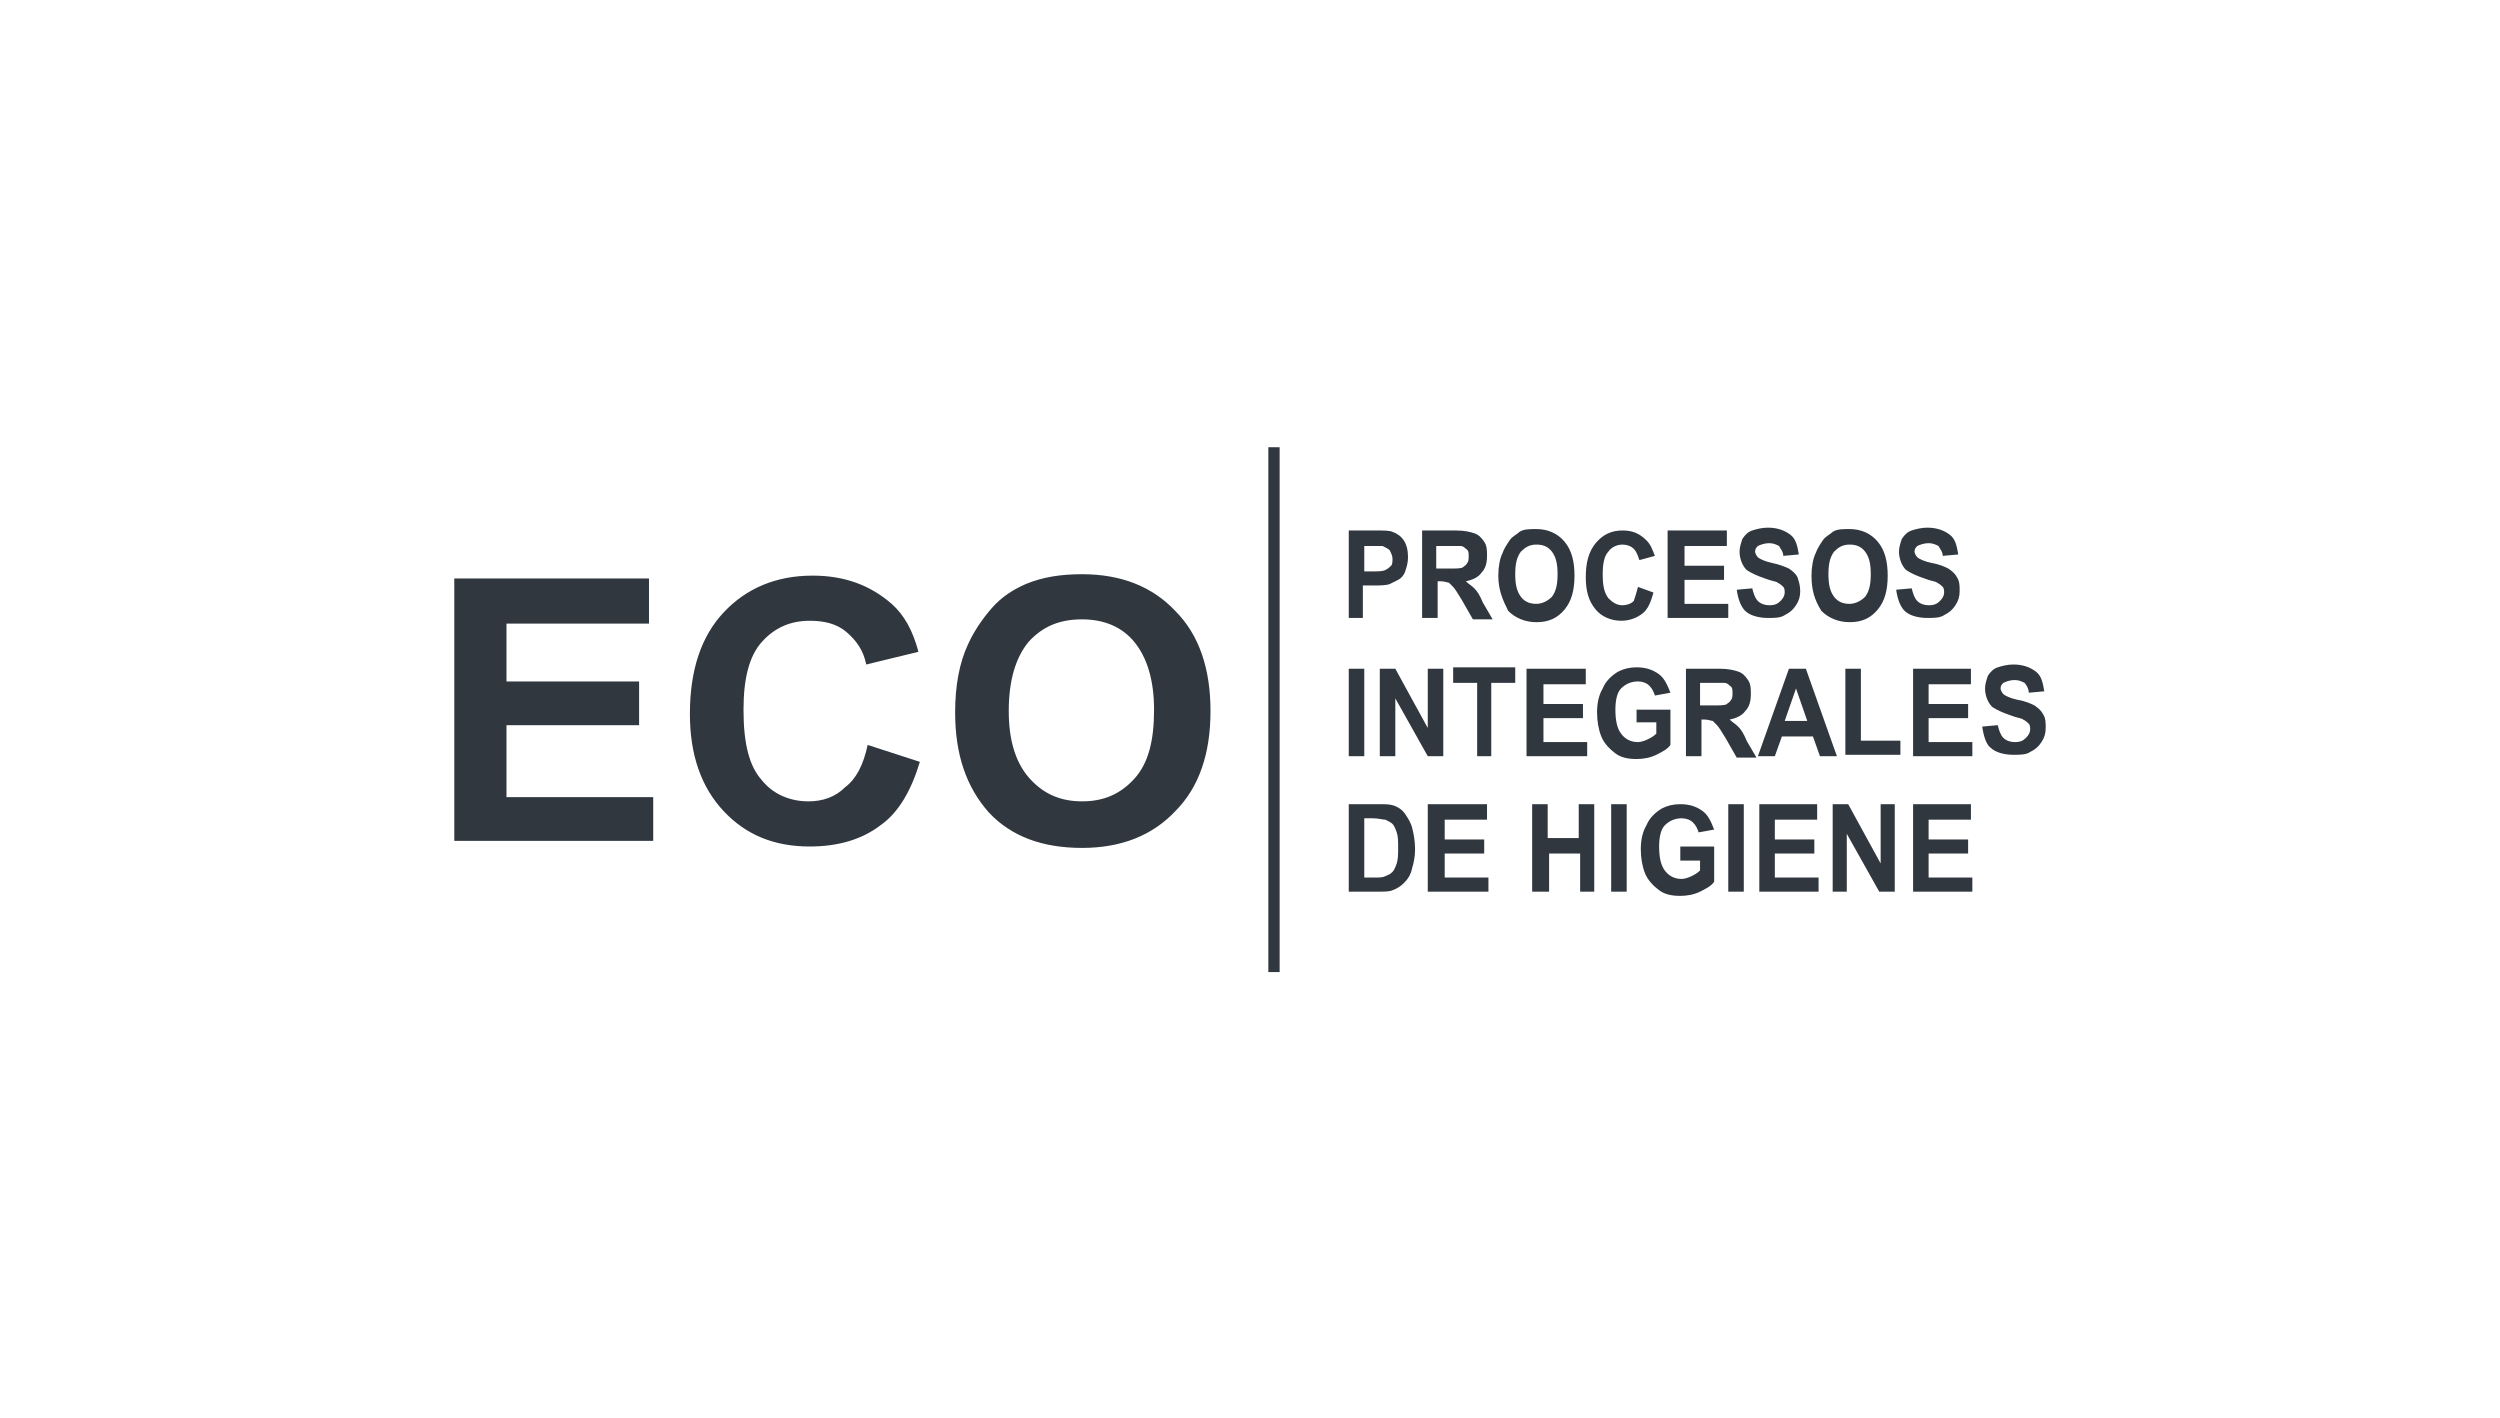 <?xml version="1.0" encoding="utf-8"?>
<!-- Generator: Adobe Illustrator 24.0.0, SVG Export Plug-In . SVG Version: 6.00 Build 0)  -->
<svg version="1.1" id="Layer_1" xmlns="http://www.w3.org/2000/svg" xmlns:xlink="http://www.w3.org/1999/xlink" x="0px" y="0px"
	 viewBox="0 0 177.2 100.5" style="enable-background:new 0 0 177.2 100.5;" xml:space="preserve">
<style type="text/css">
	.st0{fill:#30373F;}
</style>
<g>
	<path class="st0" d="M95.6,43.8v-6.2h1.8c0.7,0,1.1,0,1.3,0.1c0.3,0.1,0.6,0.3,0.8,0.6c0.2,0.3,0.3,0.7,0.3,1.2
		c0,0.4-0.1,0.7-0.2,1c-0.1,0.3-0.3,0.5-0.5,0.6c-0.2,0.1-0.4,0.2-0.6,0.3c-0.3,0.1-0.7,0.1-1.2,0.1h-0.7v2.3H95.6L95.6,43.8z
		 M96.7,38.7v1.8h0.6c0.4,0,0.7,0,0.9-0.1c0.2-0.1,0.3-0.2,0.4-0.3c0.1-0.1,0.1-0.3,0.1-0.5c0-0.2-0.1-0.4-0.2-0.6
		c-0.1-0.1-0.3-0.2-0.5-0.3c-0.1,0-0.4,0-0.8,0H96.7L96.7,38.7z M100.8,43.8v-6.2h2.4c0.6,0,1,0.1,1.3,0.2c0.3,0.1,0.5,0.3,0.7,0.6
		c0.2,0.3,0.2,0.6,0.2,1c0,0.5-0.1,0.9-0.4,1.2c-0.2,0.3-0.6,0.5-1.1,0.6c0.2,0.2,0.4,0.3,0.6,0.5c0.2,0.2,0.4,0.5,0.6,1l0.7,1.2
		h-1.4l-0.8-1.4c-0.3-0.5-0.5-0.8-0.6-0.9c-0.1-0.1-0.2-0.2-0.3-0.3c-0.1,0-0.3-0.1-0.6-0.1h-0.2v2.6H100.8L100.8,43.8z M101.9,40.3
		h0.8c0.5,0,0.9,0,1-0.1c0.1-0.1,0.2-0.1,0.3-0.3c0.1-0.1,0.1-0.3,0.1-0.5c0-0.2,0-0.4-0.2-0.5c-0.1-0.1-0.2-0.2-0.4-0.2
		c-0.1,0-0.4,0-0.8,0h-0.9V40.3L101.9,40.3z M106.2,40.8c0-0.6,0.1-1.2,0.3-1.6c0.1-0.3,0.3-0.6,0.5-0.9c0.2-0.3,0.5-0.4,0.7-0.6
		c0.3-0.2,0.7-0.2,1.2-0.2c0.8,0,1.5,0.3,2,0.9c0.5,0.6,0.7,1.4,0.7,2.4c0,1-0.2,1.8-0.7,2.4c-0.5,0.6-1.1,0.9-2,0.9
		c-0.8,0-1.5-0.3-2-0.8C106.5,42.5,106.2,41.8,106.2,40.8L106.2,40.8z M107.4,40.7c0,0.7,0.1,1.2,0.4,1.6c0.3,0.4,0.7,0.5,1.1,0.5
		c0.4,0,0.8-0.2,1.1-0.5c0.3-0.4,0.4-0.9,0.4-1.6c0-0.7-0.1-1.2-0.4-1.6c-0.3-0.4-0.7-0.5-1.1-0.5c-0.5,0-0.8,0.2-1.1,0.5
		C107.5,39.5,107.4,40,107.4,40.7L107.4,40.7z M116.1,41.6l1.1,0.4c-0.2,0.7-0.4,1.2-0.8,1.5c-0.4,0.3-0.9,0.5-1.5,0.5
		c-0.7,0-1.4-0.3-1.8-0.8c-0.5-0.6-0.7-1.3-0.7-2.3c0-1,0.2-1.8,0.7-2.4c0.5-0.6,1.1-0.9,1.9-0.9c0.7,0,1.2,0.2,1.7,0.7
		c0.3,0.3,0.4,0.6,0.6,1.1l-1.1,0.3c-0.1-0.3-0.2-0.6-0.4-0.8c-0.2-0.2-0.5-0.3-0.8-0.3c-0.4,0-0.8,0.2-1,0.5
		c-0.3,0.3-0.4,0.9-0.4,1.6c0,0.8,0.1,1.3,0.4,1.7c0.3,0.3,0.6,0.5,1,0.5c0.3,0,0.6-0.1,0.8-0.3C115.9,42.3,116,42,116.1,41.6
		L116.1,41.6z M118.2,43.8v-6.2h4.2v1.1h-3v1.4h2.8v1h-2.8v1.7h3.1v1H118.2L118.2,43.8z M123.1,41.8l1.1-0.1
		c0.1,0.4,0.2,0.7,0.4,0.9c0.2,0.2,0.5,0.3,0.8,0.3c0.4,0,0.6-0.1,0.8-0.3c0.2-0.2,0.3-0.4,0.3-0.6c0-0.1,0-0.3-0.1-0.4
		c-0.1-0.1-0.2-0.2-0.4-0.3c-0.1-0.1-0.4-0.1-0.9-0.3c-0.6-0.2-1-0.4-1.3-0.6c-0.3-0.3-0.5-0.8-0.5-1.3c0-0.3,0.1-0.6,0.2-0.9
		c0.2-0.3,0.4-0.5,0.7-0.6c0.3-0.1,0.7-0.2,1.1-0.2c0.7,0,1.2,0.2,1.6,0.5c0.4,0.3,0.5,0.8,0.6,1.4l-1.1,0.1c0-0.3-0.2-0.5-0.3-0.7
		c-0.2-0.1-0.4-0.2-0.7-0.2c-0.3,0-0.6,0.1-0.8,0.2c-0.1,0.1-0.2,0.2-0.2,0.4c0,0.1,0.1,0.3,0.2,0.4c0.1,0.1,0.5,0.3,1,0.4
		c0.5,0.1,1,0.3,1.2,0.4c0.3,0.2,0.5,0.4,0.6,0.6c0.1,0.3,0.2,0.6,0.2,1c0,0.4-0.1,0.7-0.3,1c-0.2,0.3-0.4,0.5-0.8,0.7
		c-0.3,0.2-0.7,0.2-1.2,0.2c-0.7,0-1.3-0.2-1.6-0.5C123.4,43,123.2,42.5,123.1,41.8L123.1,41.8z M128.4,40.8c0-0.6,0.1-1.2,0.3-1.6
		c0.1-0.3,0.3-0.6,0.5-0.9c0.2-0.3,0.5-0.4,0.7-0.6c0.3-0.2,0.7-0.2,1.2-0.2c0.8,0,1.5,0.3,2,0.9c0.5,0.6,0.7,1.4,0.7,2.4
		c0,1-0.2,1.8-0.7,2.4c-0.5,0.6-1.1,0.9-2,0.9c-0.8,0-1.5-0.3-2-0.8C128.6,42.5,128.4,41.8,128.4,40.8L128.4,40.8z M129.6,40.7
		c0,0.7,0.1,1.2,0.4,1.6c0.3,0.4,0.7,0.5,1.1,0.5c0.4,0,0.8-0.2,1.1-0.5c0.3-0.4,0.4-0.9,0.4-1.6c0-0.7-0.1-1.2-0.4-1.6
		c-0.3-0.4-0.7-0.5-1.1-0.5c-0.5,0-0.8,0.2-1.1,0.5C129.7,39.5,129.6,40,129.6,40.7L129.6,40.7z M134.4,41.8l1.1-0.1
		c0.1,0.4,0.2,0.7,0.4,0.9c0.2,0.2,0.5,0.3,0.8,0.3c0.4,0,0.6-0.1,0.8-0.3c0.2-0.2,0.3-0.4,0.3-0.6c0-0.1,0-0.3-0.1-0.4
		c-0.1-0.1-0.2-0.2-0.4-0.3c-0.1-0.1-0.4-0.1-0.9-0.3c-0.6-0.2-1-0.4-1.3-0.6c-0.3-0.3-0.5-0.8-0.5-1.3c0-0.3,0.1-0.6,0.2-0.9
		c0.2-0.3,0.4-0.5,0.7-0.6c0.3-0.1,0.7-0.2,1.1-0.2c0.7,0,1.2,0.2,1.6,0.5c0.4,0.3,0.5,0.8,0.6,1.4l-1.1,0.1c0-0.3-0.2-0.5-0.3-0.7
		c-0.2-0.1-0.4-0.2-0.7-0.2c-0.3,0-0.6,0.1-0.8,0.2c-0.1,0.1-0.2,0.2-0.2,0.4c0,0.1,0.1,0.3,0.2,0.4c0.1,0.1,0.5,0.3,1,0.4
		c0.6,0.1,1,0.3,1.2,0.4c0.3,0.2,0.5,0.4,0.6,0.6c0.2,0.3,0.2,0.6,0.2,1c0,0.4-0.1,0.7-0.3,1c-0.2,0.3-0.4,0.5-0.8,0.7
		c-0.3,0.2-0.7,0.2-1.2,0.2c-0.7,0-1.3-0.2-1.6-0.5C134.7,43,134.5,42.5,134.4,41.8L134.4,41.8z M95.6,53.6v-6.2h1.1v6.2H95.6
		L95.6,53.6z M97.8,53.6v-6.2h1.1l2.3,4.2v-4.2h1.1v6.2h-1.1l-2.3-4.1v4.1H97.8L97.8,53.6z M104.7,53.6v-5.2H103v-1.1h4.4v1.1h-1.7
		v5.2H104.7L104.7,53.6z M108.2,53.6v-6.2h4.2v1.1h-3v1.4h2.8v1h-2.8v1.7h3.1v1H108.2L108.2,53.6z M116,51.3v-1h2.4v2.5
		c-0.2,0.3-0.6,0.5-1,0.7c-0.4,0.2-0.9,0.3-1.4,0.3c-0.6,0-1.1-0.1-1.5-0.4c-0.4-0.3-0.8-0.7-1-1.2c-0.2-0.5-0.3-1.1-0.3-1.7
		c0-0.6,0.1-1.2,0.4-1.7c0.2-0.5,0.6-0.9,1.1-1.2c0.4-0.2,0.8-0.3,1.3-0.3c0.7,0,1.2,0.2,1.6,0.5c0.4,0.3,0.6,0.8,0.8,1.3l-1.1,0.2
		c-0.1-0.3-0.2-0.5-0.4-0.7c-0.2-0.2-0.5-0.3-0.8-0.3c-0.5,0-0.9,0.2-1.2,0.5c-0.3,0.3-0.4,0.9-0.4,1.5c0,0.7,0.1,1.3,0.4,1.7
		c0.3,0.4,0.7,0.6,1.2,0.6c0.2,0,0.5-0.1,0.7-0.2c0.2-0.1,0.4-0.2,0.6-0.4v-0.8H116L116,51.3z M119.5,53.6v-6.2h2.4
		c0.6,0,1,0.1,1.3,0.2c0.3,0.1,0.5,0.3,0.7,0.6c0.2,0.3,0.2,0.6,0.2,1c0,0.5-0.1,0.9-0.4,1.2c-0.2,0.3-0.6,0.5-1.1,0.6
		c0.2,0.2,0.4,0.3,0.6,0.5c0.2,0.2,0.4,0.5,0.6,1l0.7,1.2h-1.4l-0.8-1.4c-0.3-0.5-0.5-0.8-0.6-0.9c-0.1-0.1-0.2-0.2-0.3-0.3
		c-0.1,0-0.3-0.1-0.6-0.1h-0.2v2.6H119.5L119.5,53.6z M120.6,50h0.8c0.5,0,0.9,0,1-0.1c0.1-0.1,0.2-0.1,0.3-0.3
		c0.1-0.1,0.1-0.3,0.1-0.5c0-0.2,0-0.4-0.2-0.5c-0.1-0.1-0.2-0.2-0.4-0.2c-0.1,0-0.4,0-0.8,0h-0.9V50L120.6,50z M130.2,53.6H129
		l-0.5-1.4h-2.2l-0.5,1.4h-1.2l2.2-6.2h1.2L130.2,53.6L130.2,53.6z M128.1,51.1l-0.8-2.3l-0.8,2.3H128.1L128.1,51.1z M130.8,53.6
		v-6.2h1.1v5.1h2.8v1H130.8L130.8,53.6z M135.6,53.6v-6.2h4.1v1.1h-3v1.4h2.8v1h-2.8v1.7h3.1v1H135.6L135.6,53.6z M140.5,51.5
		l1.1-0.1c0.1,0.4,0.2,0.7,0.4,0.9c0.2,0.2,0.5,0.3,0.8,0.3c0.4,0,0.6-0.1,0.8-0.3c0.2-0.2,0.3-0.4,0.3-0.6c0-0.1,0-0.3-0.1-0.4
		c-0.1-0.1-0.2-0.2-0.4-0.3c-0.1-0.1-0.4-0.1-0.9-0.3c-0.6-0.2-1-0.4-1.3-0.6c-0.3-0.3-0.5-0.8-0.5-1.3c0-0.3,0.1-0.6,0.2-0.9
		c0.2-0.3,0.4-0.5,0.7-0.6c0.3-0.1,0.7-0.2,1.1-0.2c0.7,0,1.2,0.2,1.6,0.5c0.4,0.3,0.5,0.8,0.6,1.4l-1.1,0.1c0-0.3-0.2-0.6-0.3-0.7
		c-0.2-0.1-0.4-0.2-0.7-0.2c-0.3,0-0.6,0.1-0.8,0.2c-0.1,0.1-0.2,0.2-0.2,0.4c0,0.1,0.1,0.3,0.2,0.4c0.1,0.1,0.5,0.3,1,0.4
		c0.6,0.1,1,0.3,1.2,0.4c0.3,0.2,0.5,0.4,0.6,0.6c0.2,0.3,0.2,0.6,0.2,1c0,0.4-0.1,0.7-0.3,1c-0.2,0.3-0.4,0.5-0.8,0.7
		c-0.3,0.2-0.7,0.2-1.2,0.2c-0.7,0-1.3-0.2-1.6-0.5C140.8,52.8,140.6,52.2,140.5,51.5L140.5,51.5z M95.6,57h2.1c0.5,0,0.8,0,1.1,0.1
		c0.3,0.1,0.6,0.3,0.8,0.6c0.2,0.3,0.4,0.6,0.5,1c0.1,0.4,0.2,0.9,0.2,1.5c0,0.5-0.1,1-0.2,1.3c-0.1,0.5-0.3,0.8-0.6,1.1
		c-0.2,0.2-0.5,0.4-0.8,0.5c-0.2,0.1-0.6,0.1-1,0.1h-2.1V57L95.6,57z M96.7,58.1v4.1h0.8c0.3,0,0.5,0,0.7-0.1
		c0.2-0.1,0.3-0.1,0.5-0.3c0.1-0.1,0.2-0.3,0.3-0.6c0.1-0.3,0.1-0.7,0.1-1.1c0-0.5,0-0.8-0.1-1.1c-0.1-0.3-0.2-0.5-0.3-0.6
		c-0.1-0.1-0.3-0.2-0.5-0.3c-0.2,0-0.5-0.1-0.9-0.1H96.7L96.7,58.1z M101.2,63.3V57h4.2v1.1h-3v1.4h2.8v1h-2.8v1.7h3.1v1H101.2
		L101.2,63.3z M108.6,63.3V57h1.1v2.4h2.2V57h1.1v6.2H112v-2.7h-2.2v2.7H108.6L108.6,63.3z M114.2,63.3V57h1.1v6.2H114.2L114.2,63.3
		z M119.1,61v-1h2.4v2.5c-0.2,0.3-0.6,0.5-1,0.7c-0.4,0.2-0.9,0.3-1.4,0.3c-0.6,0-1.1-0.1-1.5-0.4c-0.4-0.3-0.8-0.7-1-1.2
		c-0.2-0.5-0.3-1.1-0.3-1.7c0-0.6,0.1-1.2,0.4-1.7c0.2-0.5,0.6-0.9,1.1-1.2c0.4-0.2,0.8-0.3,1.3-0.3c0.7,0,1.2,0.2,1.6,0.5
		c0.4,0.3,0.6,0.8,0.8,1.3l-1.1,0.2c-0.1-0.3-0.2-0.5-0.4-0.7c-0.2-0.2-0.5-0.3-0.8-0.3c-0.5,0-0.9,0.2-1.2,0.5
		c-0.3,0.3-0.4,0.9-0.4,1.5c0,0.7,0.1,1.3,0.4,1.7c0.3,0.4,0.7,0.6,1.2,0.6c0.2,0,0.5-0.1,0.7-0.2c0.2-0.1,0.4-0.2,0.6-0.4V61H119.1
		L119.1,61z M122.5,63.3V57h1.1v6.2H122.5L122.5,63.3z M124.7,63.3V57h4.1v1.1h-3v1.4h2.8v1h-2.8v1.7h3.1v1H124.7L124.7,63.3z
		 M129.9,63.3V57h1.1l2.3,4.2V57h1v6.2h-1.1l-2.3-4.1v4.1H129.9L129.9,63.3z M135.6,63.3V57h4.1v1.1h-3v1.4h2.8v1h-2.8v1.7h3.1v1
		H135.6z"/>
	<polygon class="st0" points="89.9,68.9 89.9,31.7 90.7,31.7 90.7,68.9 89.9,68.9 	"/>
	<path class="st0" d="M32.2,59.7V41H46v3.2H35.9v4.1h9.4v3.1h-9.4v5.1h10.4v3.1H32.2L32.2,59.7z M61.5,52.8l3.7,1.2
		c-0.6,2-1.5,3.6-2.8,4.5c-1.3,1-3,1.5-5,1.5c-2.5,0-4.5-0.8-6.1-2.5c-1.6-1.7-2.4-4-2.4-6.9c0-3.1,0.8-5.5,2.4-7.2
		c1.6-1.7,3.7-2.6,6.3-2.6c2.3,0,4.1,0.7,5.6,2c0.9,0.8,1.5,1.9,1.9,3.4l-3.7,0.9c-0.2-1-0.7-1.7-1.4-2.3c-0.7-0.6-1.6-0.8-2.6-0.8
		c-1.4,0-2.5,0.5-3.4,1.5c-0.9,1-1.3,2.6-1.3,4.8c0,2.4,0.4,4,1.3,5c0.8,1,2,1.5,3.3,1.5c1,0,1.9-0.3,2.6-1
		C60.7,55.2,61.2,54.2,61.5,52.8L61.5,52.8z M67.7,50.5c0-1.9,0.3-3.5,0.9-4.8c0.4-0.9,1-1.8,1.7-2.6c0.7-0.8,1.5-1.3,2.4-1.7
		c1.2-0.5,2.5-0.7,4-0.7c2.8,0,5,0.9,6.6,2.6c1.7,1.7,2.5,4.1,2.5,7.1c0,3-0.8,5.4-2.5,7.1c-1.6,1.7-3.8,2.6-6.6,2.6
		c-2.8,0-5-0.8-6.6-2.5C68.5,55.8,67.7,53.5,67.7,50.5L67.7,50.5z M71.5,50.4c0,2.1,0.5,3.7,1.5,4.8c1,1.1,2.2,1.6,3.7,1.6
		c1.5,0,2.7-0.5,3.7-1.6c1-1.1,1.4-2.7,1.4-4.9c0-2.1-0.5-3.7-1.4-4.8c-0.9-1.1-2.2-1.6-3.7-1.6c-1.6,0-2.8,0.5-3.8,1.6
		C72,46.6,71.5,48.2,71.5,50.4z"/>
</g>
</svg>
